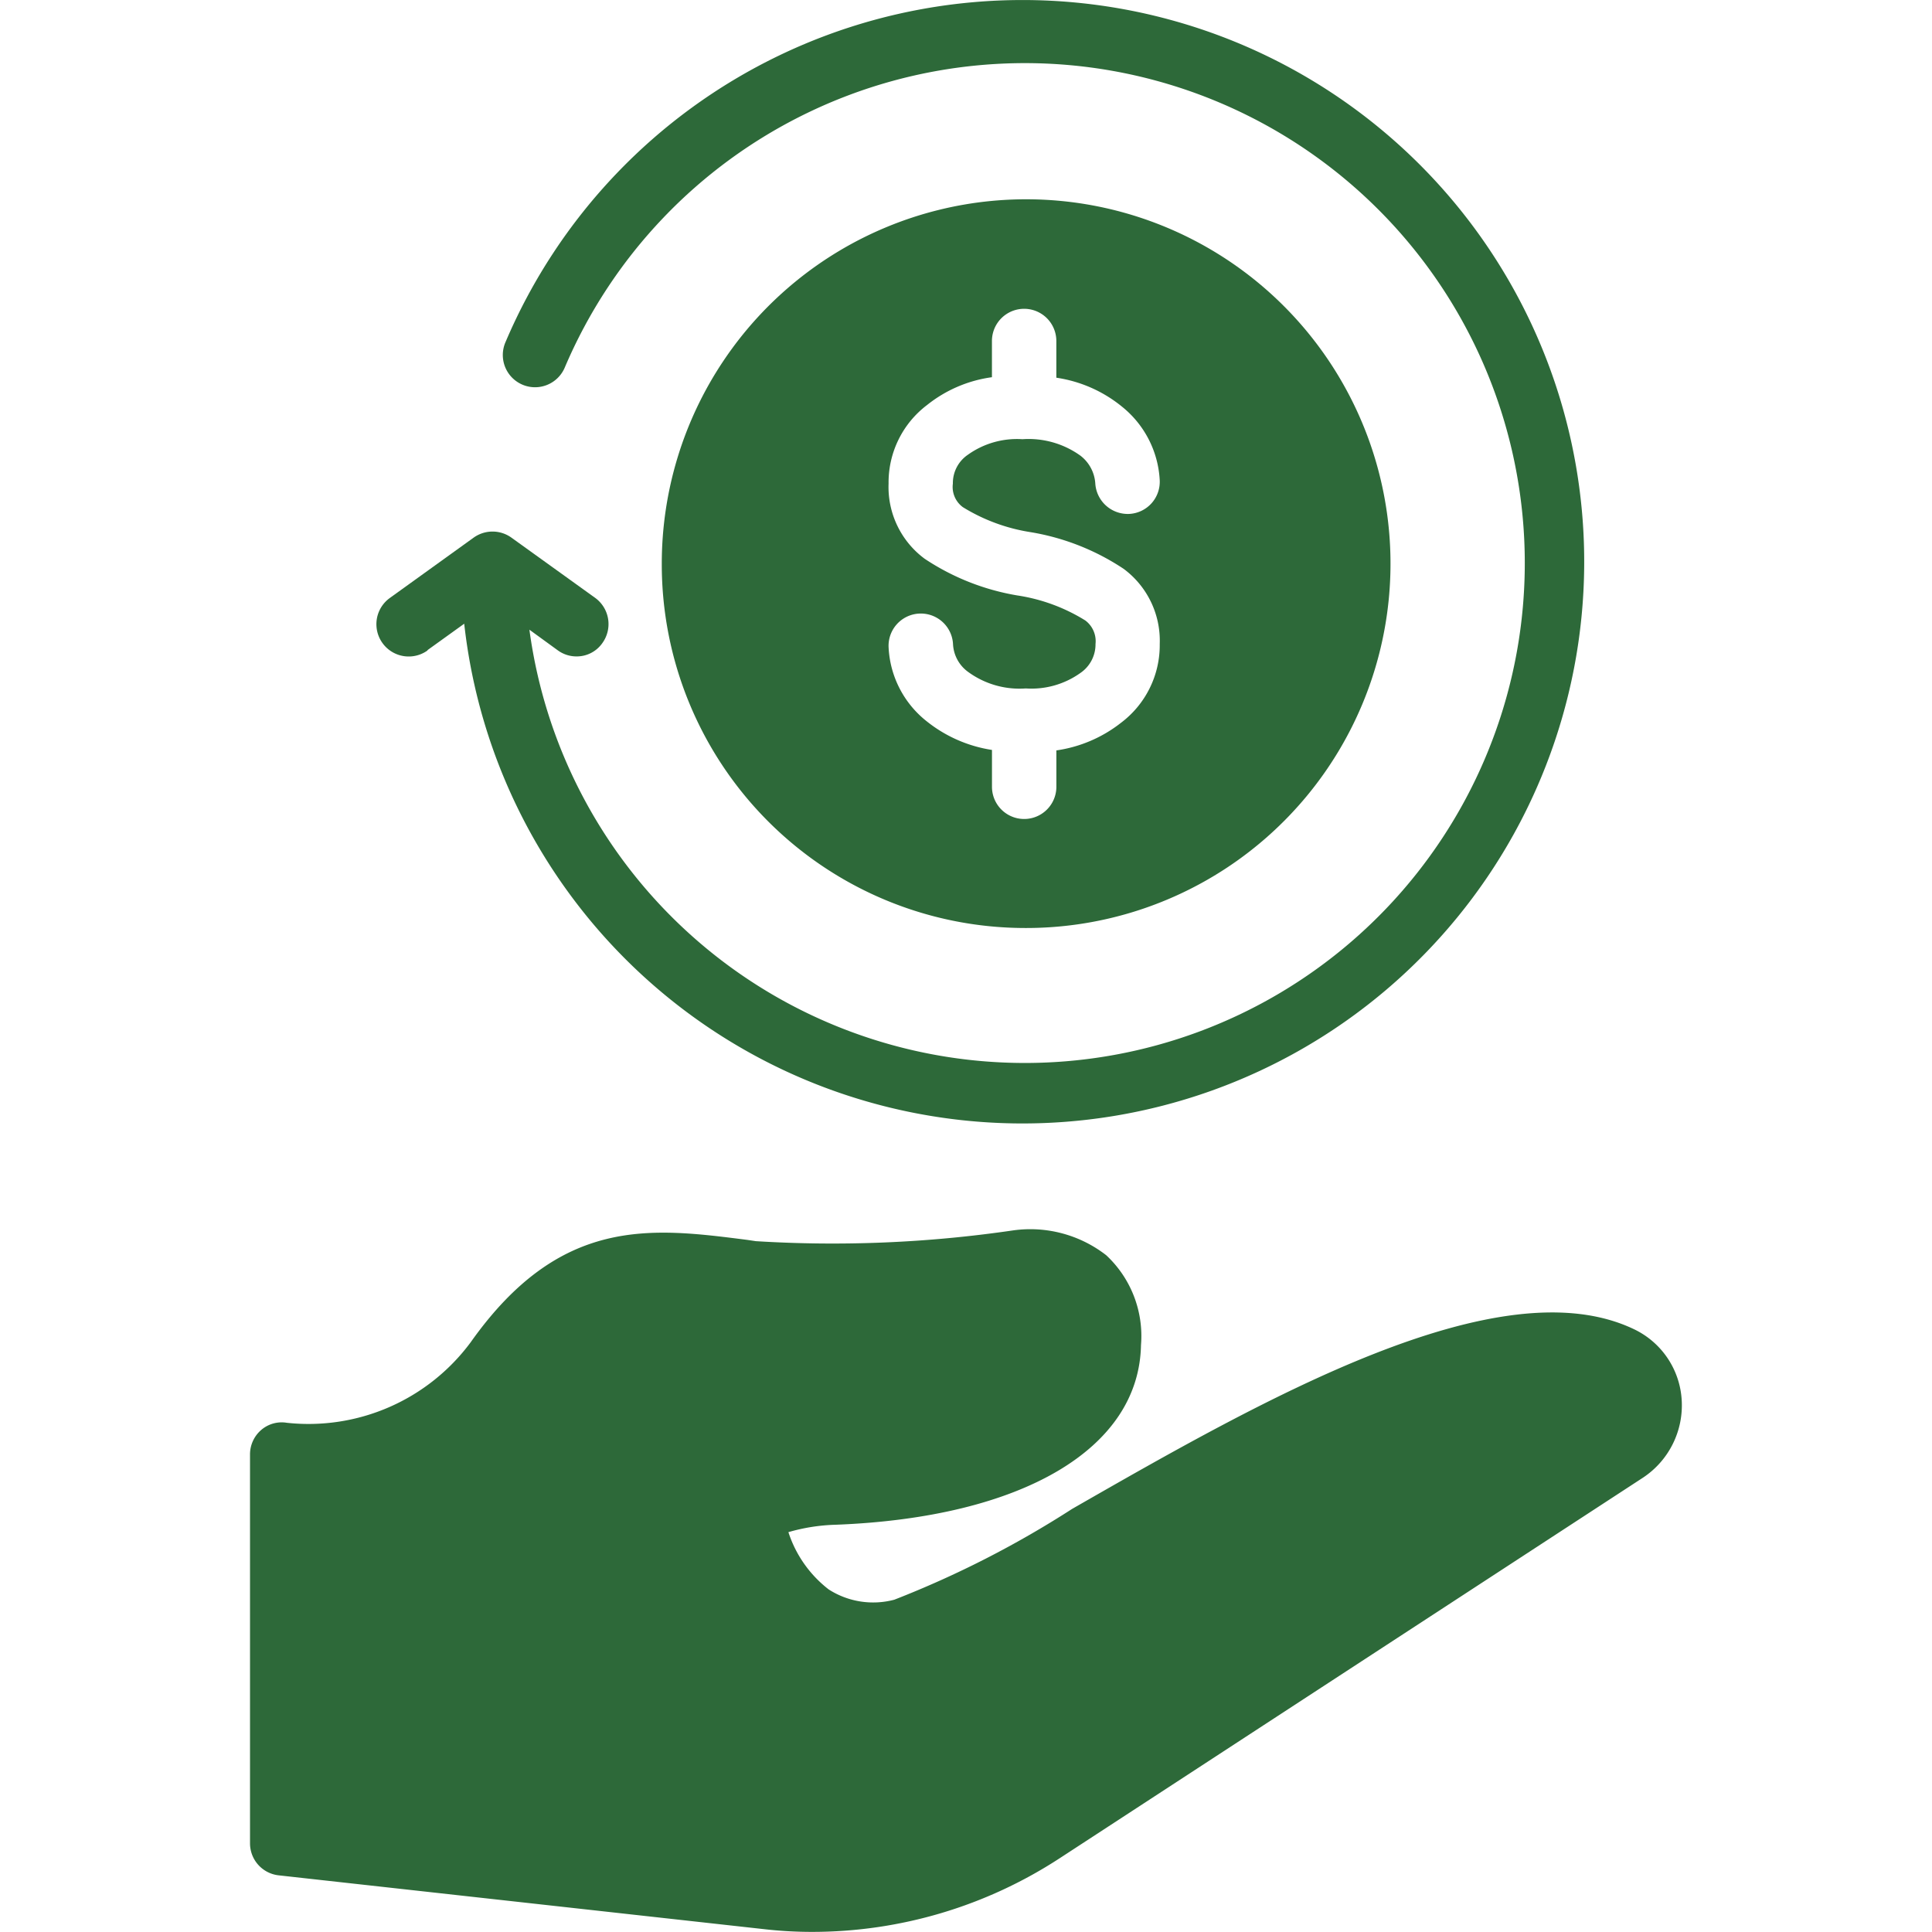 <svg xmlns="http://www.w3.org/2000/svg" xmlns:xlink="http://www.w3.org/1999/xlink" width="54" height="54" viewBox="0 0 54 54">
  <defs>
    <clipPath id="clip-path">
      <rect id="Rectangle_12438" data-name="Rectangle 12438" width="54" height="54" transform="translate(880 2645)" fill="#2d6939" stroke="#707070" stroke-width="1"/>
    </clipPath>
  </defs>
  <g id="Mask_Group_213" data-name="Mask Group 213" transform="translate(-880 -2645)" clip-path="url(#clip-path)">
    <g id="repayment_5_" data-name="repayment (5)" transform="translate(878.197 2643.2)">
      <path id="Path_32889" data-name="Path 32889" d="M47.493,38.961c-3.771-1.827-10.4,1.962-15.723,5.013A27.853,27.853,0,0,1,26.8,46.512a2.3,2.3,0,0,1-1.836-.288,3.31,3.31,0,0,1-1.125-1.6,5.232,5.232,0,0,1,1.323-.207c5.211-.2,8.478-2.124,8.532-5.022a3.085,3.085,0,0,0-.972-2.511,3.459,3.459,0,0,0-2.61-.693,34.769,34.769,0,0,1-7.182.3l-.243-.036c-2.682-.342-5.22-.675-7.722,2.853a5.639,5.639,0,0,1-5.148,2.259.874.874,0,0,0-.72.207.9.9,0,0,0-.306.684V53.325a.9.9,0,0,0,.8.891l13.527,1.5a11.814,11.814,0,0,0,1.386.081,12.664,12.664,0,0,0,6.921-2.061L47.727,43.1a2.424,2.424,0,0,0,1.08-2.169A2.345,2.345,0,0,0,47.493,38.961Z" fill="#2d6939"/>
      <path id="Path_32890" data-name="Path 32890" d="M30.429,27.738A10.184,10.184,0,1,0,20.3,17.559,10.163,10.163,0,0,0,30.429,27.738Zm1.71-8.595a5.008,5.008,0,0,0-1.9-.7,6.651,6.651,0,0,1-2.592-1.026,2.493,2.493,0,0,1-1.008-2.1,2.714,2.714,0,0,1,1.08-2.2,3.7,3.7,0,0,1,1.809-.774V11.331a.9.9,0,1,1,1.8,0v1.026a3.767,3.767,0,0,1,1.836.81,2.824,2.824,0,0,1,1.053,2.043.9.9,0,0,1-.846.954.91.91,0,0,1-.954-.846A1.066,1.066,0,0,0,32,14.535a2.483,2.483,0,0,0-1.62-.459,2.356,2.356,0,0,0-1.521.432.957.957,0,0,0-.423.81.7.7,0,0,0,.279.657,5.1,5.1,0,0,0,1.9.7A6.651,6.651,0,0,1,33.21,17.7a2.5,2.5,0,0,1,1.008,2.1,2.714,2.714,0,0,1-1.08,2.2,3.789,3.789,0,0,1-1.809.774v1.017a.9.9,0,0,1-1.8,0V22.761a3.851,3.851,0,0,1-1.836-.81A2.8,2.8,0,0,1,26.64,19.9a.9.9,0,0,1,1.8-.1,1.02,1.02,0,0,0,.414.774,2.433,2.433,0,0,0,1.62.468A2.356,2.356,0,0,0,32,20.61a.967.967,0,0,0,.423-.81A.724.724,0,0,0,32.139,19.143Z" fill="#2d6939"/>
      <path id="Path_32891" data-name="Path 32891" d="M13.752,19.971l1.026-.738a15.7,15.7,0,1,0,1.152-7.866.9.9,0,0,0,1.656.711A13.973,13.973,0,1,1,16.6,19.4l.792.576a.883.883,0,0,0,.522.171.873.873,0,0,0,.729-.378.906.906,0,0,0-.207-1.26l-2.34-1.683a.906.906,0,0,0-1.053,0L12.7,18.513a.9.9,0,1,0,1.053,1.467Z" fill="#2d6939"/>
    </g>
  </g>
</svg>
